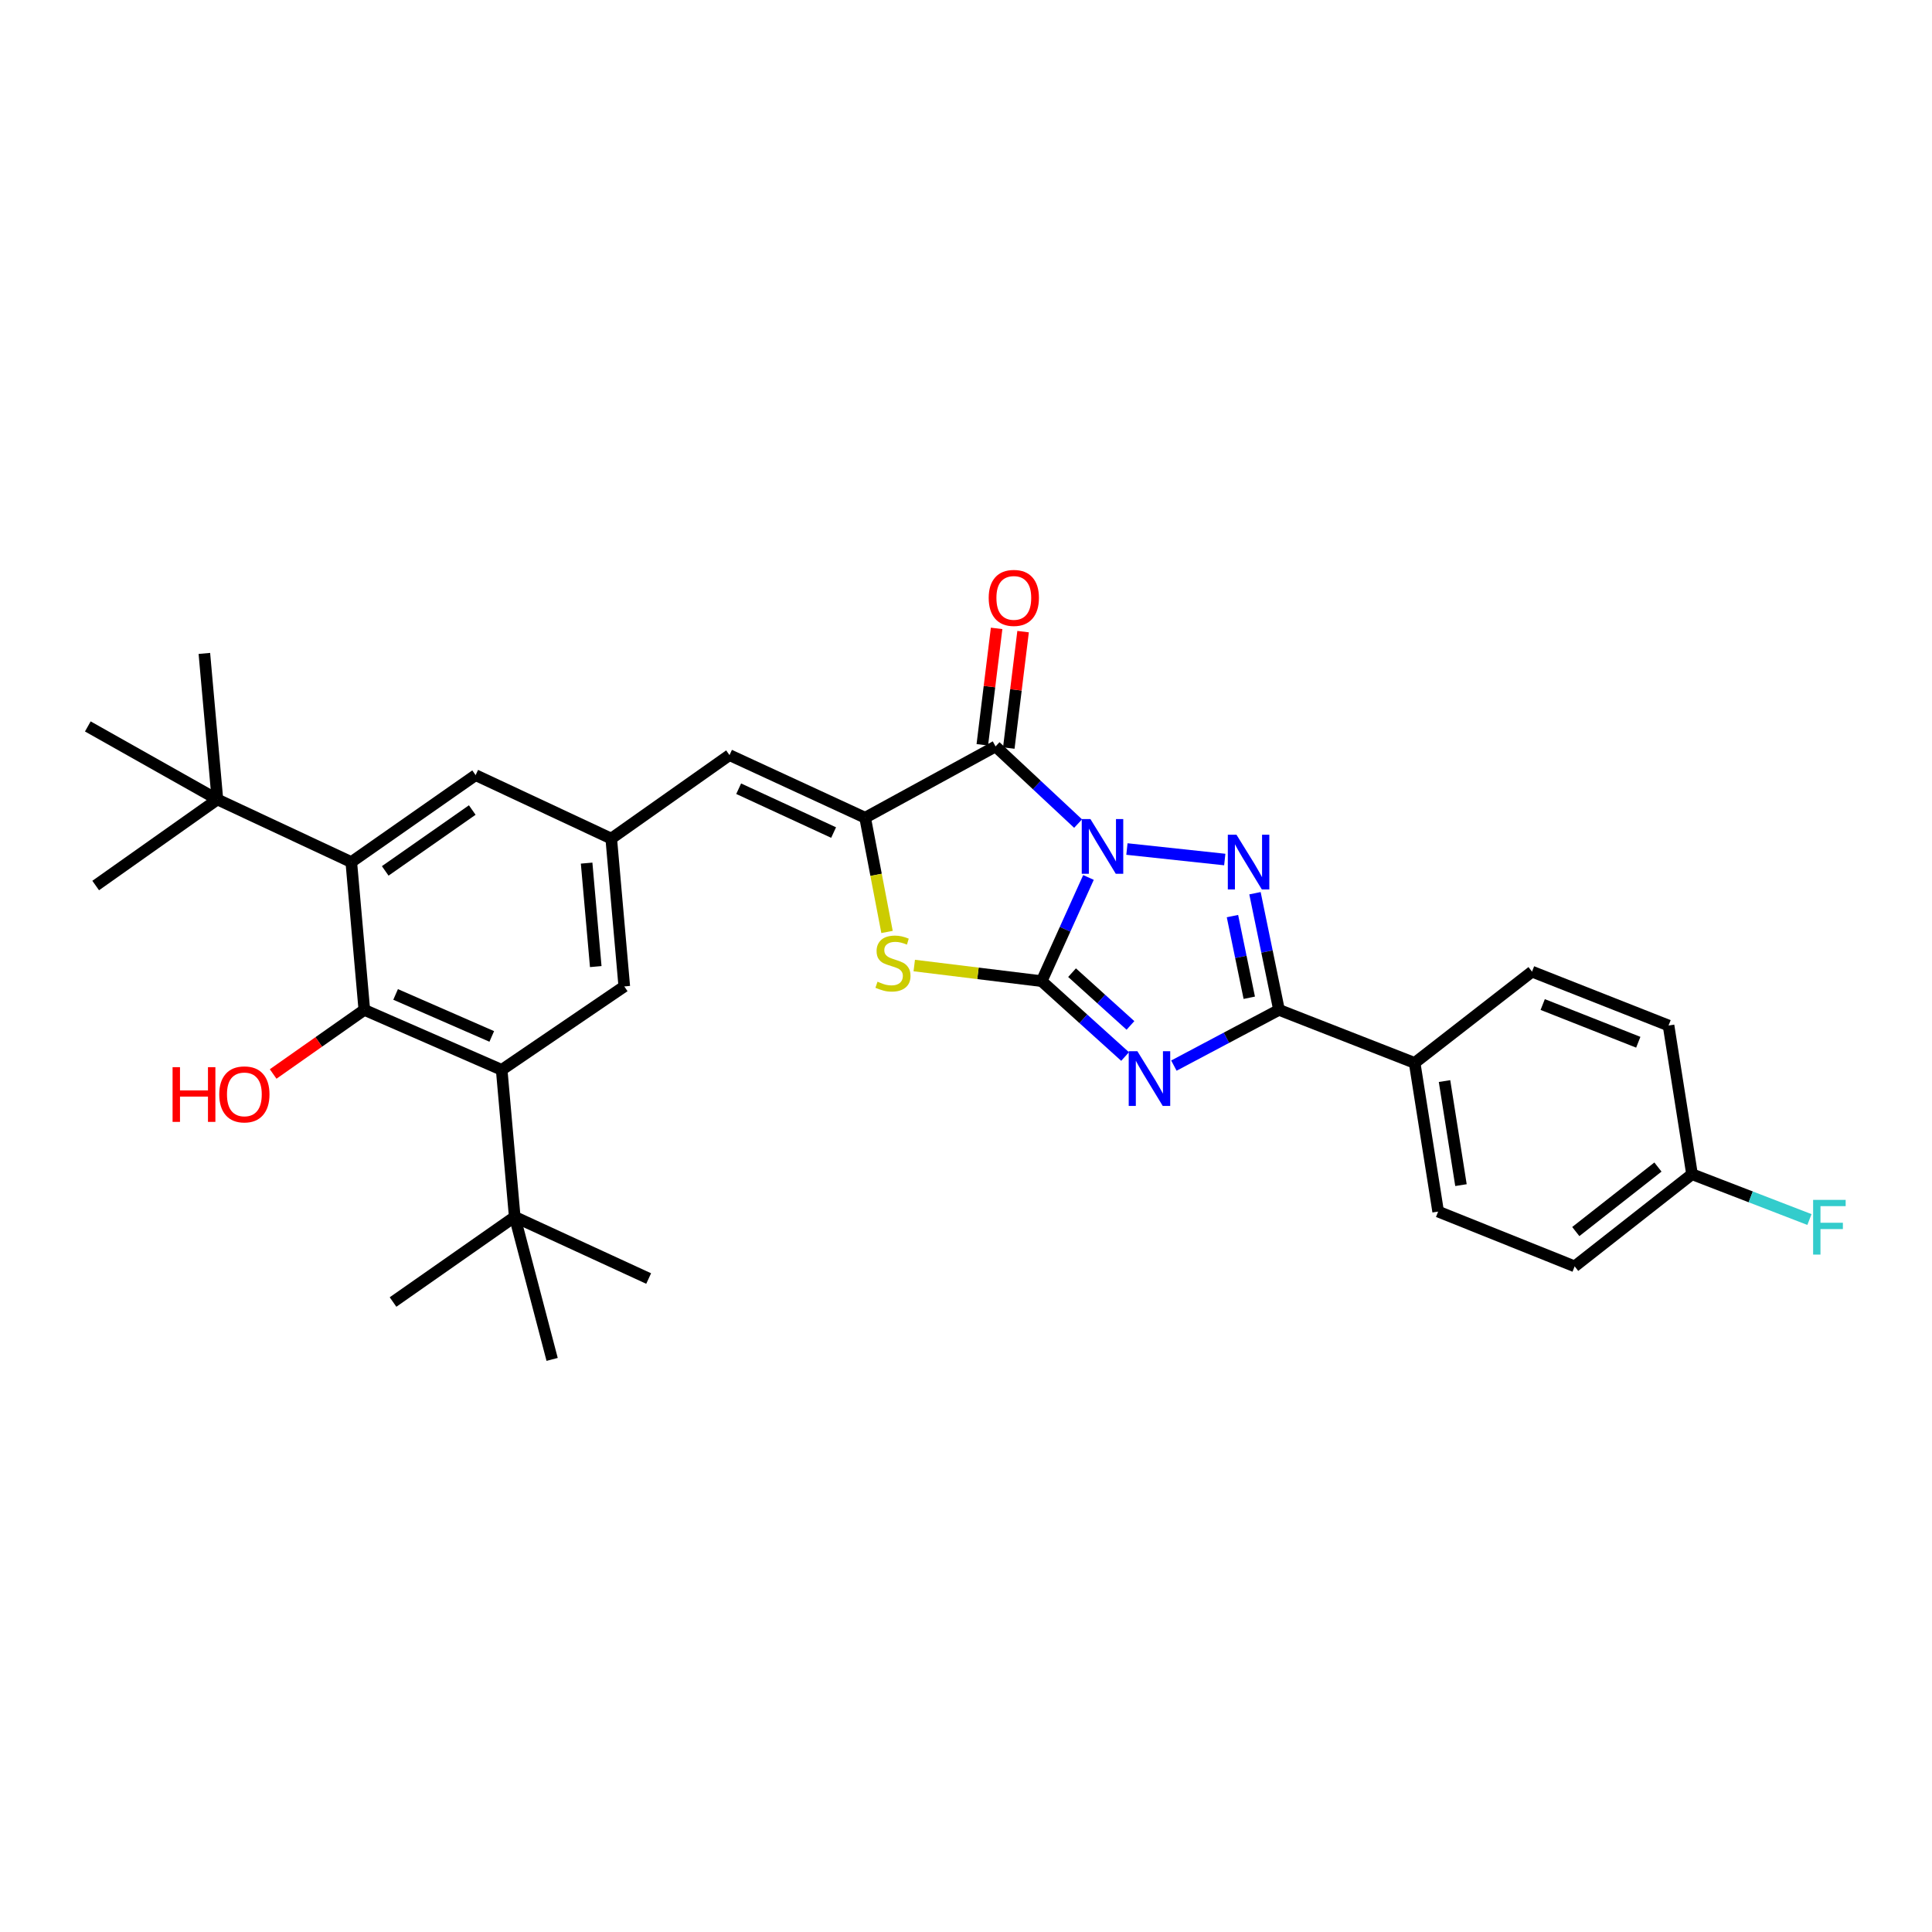 <?xml version='1.0' encoding='iso-8859-1'?>
<svg version='1.1' baseProfile='full'
              xmlns='http://www.w3.org/2000/svg'
                      xmlns:rdkit='http://www.rdkit.org/xml'
                      xmlns:xlink='http://www.w3.org/1999/xlink'
                  xml:space='preserve'
width='1000px' height='1000px' viewBox='0 0 1000 1000'>
<!-- END OF HEADER -->
<rect style='opacity:1.0;fill:#FFFFFF;stroke:none' width='1000' height='1000' x='0' y='0'> </rect>
<path class='bond-0' d='M 563.395,454.17 L 551.279,481.007' style='fill:none;fill-rule:evenodd;stroke:#0000FF;stroke-width:6px;stroke-linecap:butt;stroke-linejoin:miter;stroke-opacity:1' />
<path class='bond-0' d='M 551.279,481.007 L 539.162,507.843' style='fill:none;fill-rule:evenodd;stroke:#000000;stroke-width:6px;stroke-linecap:butt;stroke-linejoin:miter;stroke-opacity:1' />
<path class='bond-2' d='M 583.293,439.454 L 633.936,444.891' style='fill:none;fill-rule:evenodd;stroke:#0000FF;stroke-width:6px;stroke-linecap:butt;stroke-linejoin:miter;stroke-opacity:1' />
<path class='bond-3' d='M 558.018,426.286 L 536.657,406.317' style='fill:none;fill-rule:evenodd;stroke:#0000FF;stroke-width:6px;stroke-linecap:butt;stroke-linejoin:miter;stroke-opacity:1' />
<path class='bond-3' d='M 536.657,406.317 L 515.297,386.348' style='fill:none;fill-rule:evenodd;stroke:#000000;stroke-width:6px;stroke-linecap:butt;stroke-linejoin:miter;stroke-opacity:1' />
<path class='bond-1' d='M 539.162,507.843 L 560.752,527.35' style='fill:none;fill-rule:evenodd;stroke:#000000;stroke-width:6px;stroke-linecap:butt;stroke-linejoin:miter;stroke-opacity:1' />
<path class='bond-1' d='M 560.752,527.35 L 582.342,546.856' style='fill:none;fill-rule:evenodd;stroke:#0000FF;stroke-width:6px;stroke-linecap:butt;stroke-linejoin:miter;stroke-opacity:1' />
<path class='bond-1' d='M 554.896,503.45 L 570.009,517.104' style='fill:none;fill-rule:evenodd;stroke:#000000;stroke-width:6px;stroke-linecap:butt;stroke-linejoin:miter;stroke-opacity:1' />
<path class='bond-1' d='M 570.009,517.104 L 585.122,530.759' style='fill:none;fill-rule:evenodd;stroke:#0000FF;stroke-width:6px;stroke-linecap:butt;stroke-linejoin:miter;stroke-opacity:1' />
<path class='bond-6' d='M 539.162,507.843 L 506.189,503.801' style='fill:none;fill-rule:evenodd;stroke:#000000;stroke-width:6px;stroke-linecap:butt;stroke-linejoin:miter;stroke-opacity:1' />
<path class='bond-6' d='M 506.189,503.801 L 473.216,499.759' style='fill:none;fill-rule:evenodd;stroke:#CCCC00;stroke-width:6px;stroke-linecap:butt;stroke-linejoin:miter;stroke-opacity:1' />
<path class='bond-31' d='M 607.599,551.558 L 634.804,537.134' style='fill:none;fill-rule:evenodd;stroke:#0000FF;stroke-width:6px;stroke-linecap:butt;stroke-linejoin:miter;stroke-opacity:1' />
<path class='bond-31' d='M 634.804,537.134 L 662.008,522.71' style='fill:none;fill-rule:evenodd;stroke:#000000;stroke-width:6px;stroke-linecap:butt;stroke-linejoin:miter;stroke-opacity:1' />
<path class='bond-5' d='M 649.576,462.326 L 655.792,492.518' style='fill:none;fill-rule:evenodd;stroke:#0000FF;stroke-width:6px;stroke-linecap:butt;stroke-linejoin:miter;stroke-opacity:1' />
<path class='bond-5' d='M 655.792,492.518 L 662.008,522.71' style='fill:none;fill-rule:evenodd;stroke:#000000;stroke-width:6px;stroke-linecap:butt;stroke-linejoin:miter;stroke-opacity:1' />
<path class='bond-5' d='M 637.917,474.168 L 642.268,495.302' style='fill:none;fill-rule:evenodd;stroke:#0000FF;stroke-width:6px;stroke-linecap:butt;stroke-linejoin:miter;stroke-opacity:1' />
<path class='bond-5' d='M 642.268,495.302 L 646.619,516.437' style='fill:none;fill-rule:evenodd;stroke:#000000;stroke-width:6px;stroke-linecap:butt;stroke-linejoin:miter;stroke-opacity:1' />
<path class='bond-4' d='M 515.297,386.348 L 447.791,423.254' style='fill:none;fill-rule:evenodd;stroke:#000000;stroke-width:6px;stroke-linecap:butt;stroke-linejoin:miter;stroke-opacity:1' />
<path class='bond-17' d='M 522.15,387.189 L 525.85,357.06' style='fill:none;fill-rule:evenodd;stroke:#000000;stroke-width:6px;stroke-linecap:butt;stroke-linejoin:miter;stroke-opacity:1' />
<path class='bond-17' d='M 525.85,357.06 L 529.55,326.931' style='fill:none;fill-rule:evenodd;stroke:#FF0000;stroke-width:6px;stroke-linecap:butt;stroke-linejoin:miter;stroke-opacity:1' />
<path class='bond-17' d='M 508.445,385.506 L 512.145,355.377' style='fill:none;fill-rule:evenodd;stroke:#000000;stroke-width:6px;stroke-linecap:butt;stroke-linejoin:miter;stroke-opacity:1' />
<path class='bond-17' d='M 512.145,355.377 L 515.845,325.248' style='fill:none;fill-rule:evenodd;stroke:#FF0000;stroke-width:6px;stroke-linecap:butt;stroke-linejoin:miter;stroke-opacity:1' />
<path class='bond-10' d='M 447.791,423.254 L 377.592,390.843' style='fill:none;fill-rule:evenodd;stroke:#000000;stroke-width:6px;stroke-linecap:butt;stroke-linejoin:miter;stroke-opacity:1' />
<path class='bond-10' d='M 431.473,430.928 L 382.334,408.241' style='fill:none;fill-rule:evenodd;stroke:#000000;stroke-width:6px;stroke-linecap:butt;stroke-linejoin:miter;stroke-opacity:1' />
<path class='bond-32' d='M 447.791,423.254 L 453.458,452.814' style='fill:none;fill-rule:evenodd;stroke:#000000;stroke-width:6px;stroke-linecap:butt;stroke-linejoin:miter;stroke-opacity:1' />
<path class='bond-32' d='M 453.458,452.814 L 459.124,482.375' style='fill:none;fill-rule:evenodd;stroke:#CCCC00;stroke-width:6px;stroke-linecap:butt;stroke-linejoin:miter;stroke-opacity:1' />
<path class='bond-12' d='M 662.008,522.71 L 732.222,550.173' style='fill:none;fill-rule:evenodd;stroke:#000000;stroke-width:6px;stroke-linecap:butt;stroke-linejoin:miter;stroke-opacity:1' />
<path class='bond-7' d='M 188.575,522.71 L 259.671,553.763' style='fill:none;fill-rule:evenodd;stroke:#000000;stroke-width:6px;stroke-linecap:butt;stroke-linejoin:miter;stroke-opacity:1' />
<path class='bond-7' d='M 204.766,514.714 L 254.534,536.451' style='fill:none;fill-rule:evenodd;stroke:#000000;stroke-width:6px;stroke-linecap:butt;stroke-linejoin:miter;stroke-opacity:1' />
<path class='bond-20' d='M 188.575,522.71 L 164.979,539.301' style='fill:none;fill-rule:evenodd;stroke:#000000;stroke-width:6px;stroke-linecap:butt;stroke-linejoin:miter;stroke-opacity:1' />
<path class='bond-20' d='M 164.979,539.301 L 141.382,555.892' style='fill:none;fill-rule:evenodd;stroke:#FF0000;stroke-width:6px;stroke-linecap:butt;stroke-linejoin:miter;stroke-opacity:1' />
<path class='bond-34' d='M 188.575,522.71 L 181.825,446.213' style='fill:none;fill-rule:evenodd;stroke:#000000;stroke-width:6px;stroke-linecap:butt;stroke-linejoin:miter;stroke-opacity:1' />
<path class='bond-8' d='M 181.825,446.213 L 246.178,401.207' style='fill:none;fill-rule:evenodd;stroke:#000000;stroke-width:6px;stroke-linecap:butt;stroke-linejoin:miter;stroke-opacity:1' />
<path class='bond-8' d='M 199.391,450.778 L 244.438,419.273' style='fill:none;fill-rule:evenodd;stroke:#000000;stroke-width:6px;stroke-linecap:butt;stroke-linejoin:miter;stroke-opacity:1' />
<path class='bond-14' d='M 181.825,446.213 L 112.531,413.803' style='fill:none;fill-rule:evenodd;stroke:#000000;stroke-width:6px;stroke-linecap:butt;stroke-linejoin:miter;stroke-opacity:1' />
<path class='bond-9' d='M 259.671,553.763 L 323.127,510.567' style='fill:none;fill-rule:evenodd;stroke:#000000;stroke-width:6px;stroke-linecap:butt;stroke-linejoin:miter;stroke-opacity:1' />
<path class='bond-13' d='M 259.671,553.763 L 266.422,629.838' style='fill:none;fill-rule:evenodd;stroke:#000000;stroke-width:6px;stroke-linecap:butt;stroke-linejoin:miter;stroke-opacity:1' />
<path class='bond-11' d='M 377.592,390.843 L 316.377,434.055' style='fill:none;fill-rule:evenodd;stroke:#000000;stroke-width:6px;stroke-linecap:butt;stroke-linejoin:miter;stroke-opacity:1' />
<path class='bond-15' d='M 316.377,434.055 L 246.178,401.207' style='fill:none;fill-rule:evenodd;stroke:#000000;stroke-width:6px;stroke-linecap:butt;stroke-linejoin:miter;stroke-opacity:1' />
<path class='bond-16' d='M 316.377,434.055 L 323.127,510.567' style='fill:none;fill-rule:evenodd;stroke:#000000;stroke-width:6px;stroke-linecap:butt;stroke-linejoin:miter;stroke-opacity:1' />
<path class='bond-16' d='M 303.635,446.745 L 308.36,500.303' style='fill:none;fill-rule:evenodd;stroke:#000000;stroke-width:6px;stroke-linecap:butt;stroke-linejoin:miter;stroke-opacity:1' />
<path class='bond-18' d='M 732.222,550.173 L 744.381,627.114' style='fill:none;fill-rule:evenodd;stroke:#000000;stroke-width:6px;stroke-linecap:butt;stroke-linejoin:miter;stroke-opacity:1' />
<path class='bond-18' d='M 747.685,559.559 L 756.196,613.418' style='fill:none;fill-rule:evenodd;stroke:#000000;stroke-width:6px;stroke-linecap:butt;stroke-linejoin:miter;stroke-opacity:1' />
<path class='bond-19' d='M 732.222,550.173 L 792.97,502.919' style='fill:none;fill-rule:evenodd;stroke:#000000;stroke-width:6px;stroke-linecap:butt;stroke-linejoin:miter;stroke-opacity:1' />
<path class='bond-25' d='M 266.422,629.838 L 335.746,661.765' style='fill:none;fill-rule:evenodd;stroke:#000000;stroke-width:6px;stroke-linecap:butt;stroke-linejoin:miter;stroke-opacity:1' />
<path class='bond-26' d='M 266.422,629.838 L 285.784,703.627' style='fill:none;fill-rule:evenodd;stroke:#000000;stroke-width:6px;stroke-linecap:butt;stroke-linejoin:miter;stroke-opacity:1' />
<path class='bond-30' d='M 266.422,629.838 L 203.434,673.924' style='fill:none;fill-rule:evenodd;stroke:#000000;stroke-width:6px;stroke-linecap:butt;stroke-linejoin:miter;stroke-opacity:1' />
<path class='bond-27' d='M 112.531,413.803 L 105.78,338.211' style='fill:none;fill-rule:evenodd;stroke:#000000;stroke-width:6px;stroke-linecap:butt;stroke-linejoin:miter;stroke-opacity:1' />
<path class='bond-28' d='M 112.531,413.803 L 49.528,458.349' style='fill:none;fill-rule:evenodd;stroke:#000000;stroke-width:6px;stroke-linecap:butt;stroke-linejoin:miter;stroke-opacity:1' />
<path class='bond-29' d='M 112.531,413.803 L 45.455,375.999' style='fill:none;fill-rule:evenodd;stroke:#000000;stroke-width:6px;stroke-linecap:butt;stroke-linejoin:miter;stroke-opacity:1' />
<path class='bond-23' d='M 744.381,627.114 L 815.04,655.467' style='fill:none;fill-rule:evenodd;stroke:#000000;stroke-width:6px;stroke-linecap:butt;stroke-linejoin:miter;stroke-opacity:1' />
<path class='bond-22' d='M 792.97,502.919 L 863.636,530.803' style='fill:none;fill-rule:evenodd;stroke:#000000;stroke-width:6px;stroke-linecap:butt;stroke-linejoin:miter;stroke-opacity:1' />
<path class='bond-22' d='M 798.502,519.946 L 847.968,539.465' style='fill:none;fill-rule:evenodd;stroke:#000000;stroke-width:6px;stroke-linecap:butt;stroke-linejoin:miter;stroke-opacity:1' />
<path class='bond-21' d='M 875.788,607.768 L 863.636,530.803' style='fill:none;fill-rule:evenodd;stroke:#000000;stroke-width:6px;stroke-linecap:butt;stroke-linejoin:miter;stroke-opacity:1' />
<path class='bond-24' d='M 875.788,607.768 L 906.177,619.499' style='fill:none;fill-rule:evenodd;stroke:#000000;stroke-width:6px;stroke-linecap:butt;stroke-linejoin:miter;stroke-opacity:1' />
<path class='bond-24' d='M 906.177,619.499 L 936.566,631.229' style='fill:none;fill-rule:evenodd;stroke:#33CCCC;stroke-width:6px;stroke-linecap:butt;stroke-linejoin:miter;stroke-opacity:1' />
<path class='bond-33' d='M 875.788,607.768 L 815.04,655.467' style='fill:none;fill-rule:evenodd;stroke:#000000;stroke-width:6px;stroke-linecap:butt;stroke-linejoin:miter;stroke-opacity:1' />
<path class='bond-33' d='M 858.148,604.062 L 815.624,637.452' style='fill:none;fill-rule:evenodd;stroke:#000000;stroke-width:6px;stroke-linecap:butt;stroke-linejoin:miter;stroke-opacity:1' />
<path  class='atom-0' d='M 564.392 423.937
L 573.672 438.937
Q 574.592 440.417, 576.072 443.097
Q 577.552 445.777, 577.632 445.937
L 577.632 423.937
L 581.392 423.937
L 581.392 452.257
L 577.512 452.257
L 567.552 435.857
Q 566.392 433.937, 565.152 431.737
Q 563.952 429.537, 563.592 428.857
L 563.592 452.257
L 559.912 452.257
L 559.912 423.937
L 564.392 423.937
' fill='#0000FF'/>
<path  class='atom-2' d='M 588.702 544.098
L 597.982 559.098
Q 598.902 560.578, 600.382 563.258
Q 601.862 565.938, 601.942 566.098
L 601.942 544.098
L 605.702 544.098
L 605.702 572.418
L 601.822 572.418
L 591.862 556.018
Q 590.702 554.098, 589.462 551.898
Q 588.262 549.698, 587.902 549.018
L 587.902 572.418
L 584.222 572.418
L 584.222 544.098
L 588.702 544.098
' fill='#0000FF'/>
<path  class='atom-3' d='M 639.999 432.053
L 649.279 447.053
Q 650.199 448.533, 651.679 451.213
Q 653.159 453.893, 653.239 454.053
L 653.239 432.053
L 656.999 432.053
L 656.999 460.373
L 653.119 460.373
L 643.159 443.973
Q 641.999 442.053, 640.759 439.853
Q 639.559 437.653, 639.199 436.973
L 639.199 460.373
L 635.519 460.373
L 635.519 432.053
L 639.999 432.053
' fill='#0000FF'/>
<path  class='atom-7' d='M 454.197 508.128
Q 454.517 508.248, 455.837 508.808
Q 457.157 509.368, 458.597 509.728
Q 460.077 510.048, 461.517 510.048
Q 464.197 510.048, 465.757 508.768
Q 467.317 507.448, 467.317 505.168
Q 467.317 503.608, 466.517 502.648
Q 465.757 501.688, 464.557 501.168
Q 463.357 500.648, 461.357 500.048
Q 458.837 499.288, 457.317 498.568
Q 455.837 497.848, 454.757 496.328
Q 453.717 494.808, 453.717 492.248
Q 453.717 488.688, 456.117 486.488
Q 458.557 484.288, 463.357 484.288
Q 466.637 484.288, 470.357 485.848
L 469.437 488.928
Q 466.037 487.528, 463.477 487.528
Q 460.717 487.528, 459.197 488.688
Q 457.677 489.808, 457.717 491.768
Q 457.717 493.288, 458.477 494.208
Q 459.277 495.128, 460.397 495.648
Q 461.557 496.168, 463.477 496.768
Q 466.037 497.568, 467.557 498.368
Q 469.077 499.168, 470.157 500.808
Q 471.277 502.408, 471.277 505.168
Q 471.277 509.088, 468.637 511.208
Q 466.037 513.288, 461.677 513.288
Q 459.157 513.288, 457.237 512.728
Q 455.357 512.208, 453.117 511.288
L 454.197 508.128
' fill='#CCCC00'/>
<path  class='atom-18' d='M 511.748 309.471
Q 511.748 302.671, 515.108 298.871
Q 518.468 295.071, 524.748 295.071
Q 531.028 295.071, 534.388 298.871
Q 537.748 302.671, 537.748 309.471
Q 537.748 316.351, 534.348 320.271
Q 530.948 324.151, 524.748 324.151
Q 518.508 324.151, 515.108 320.271
Q 511.748 316.391, 511.748 309.471
M 524.748 320.951
Q 529.068 320.951, 531.388 318.071
Q 533.748 315.151, 533.748 309.471
Q 533.748 303.911, 531.388 301.111
Q 529.068 298.271, 524.748 298.271
Q 520.428 298.271, 518.068 301.071
Q 515.748 303.871, 515.748 309.471
Q 515.748 315.191, 518.068 318.071
Q 520.428 320.951, 524.748 320.951
' fill='#FF0000'/>
<path  class='atom-21' d='M 89.325 552.367
L 93.165 552.367
L 93.165 564.407
L 107.645 564.407
L 107.645 552.367
L 111.485 552.367
L 111.485 580.687
L 107.645 580.687
L 107.645 567.607
L 93.165 567.607
L 93.165 580.687
L 89.325 580.687
L 89.325 552.367
' fill='#FF0000'/>
<path  class='atom-21' d='M 113.485 566.447
Q 113.485 559.647, 116.845 555.847
Q 120.205 552.047, 126.485 552.047
Q 132.765 552.047, 136.125 555.847
Q 139.485 559.647, 139.485 566.447
Q 139.485 573.327, 136.085 577.247
Q 132.685 581.127, 126.485 581.127
Q 120.245 581.127, 116.845 577.247
Q 113.485 573.367, 113.485 566.447
M 126.485 577.927
Q 130.805 577.927, 133.125 575.047
Q 135.485 572.127, 135.485 566.447
Q 135.485 560.887, 133.125 558.087
Q 130.805 555.247, 126.485 555.247
Q 122.165 555.247, 119.805 558.047
Q 117.485 560.847, 117.485 566.447
Q 117.485 572.167, 119.805 575.047
Q 122.165 577.927, 126.485 577.927
' fill='#FF0000'/>
<path  class='atom-25' d='M 938.471 621.055
L 955.311 621.055
L 955.311 624.295
L 942.271 624.295
L 942.271 632.895
L 953.871 632.895
L 953.871 636.175
L 942.271 636.175
L 942.271 649.375
L 938.471 649.375
L 938.471 621.055
' fill='#33CCCC'/>
</svg>
